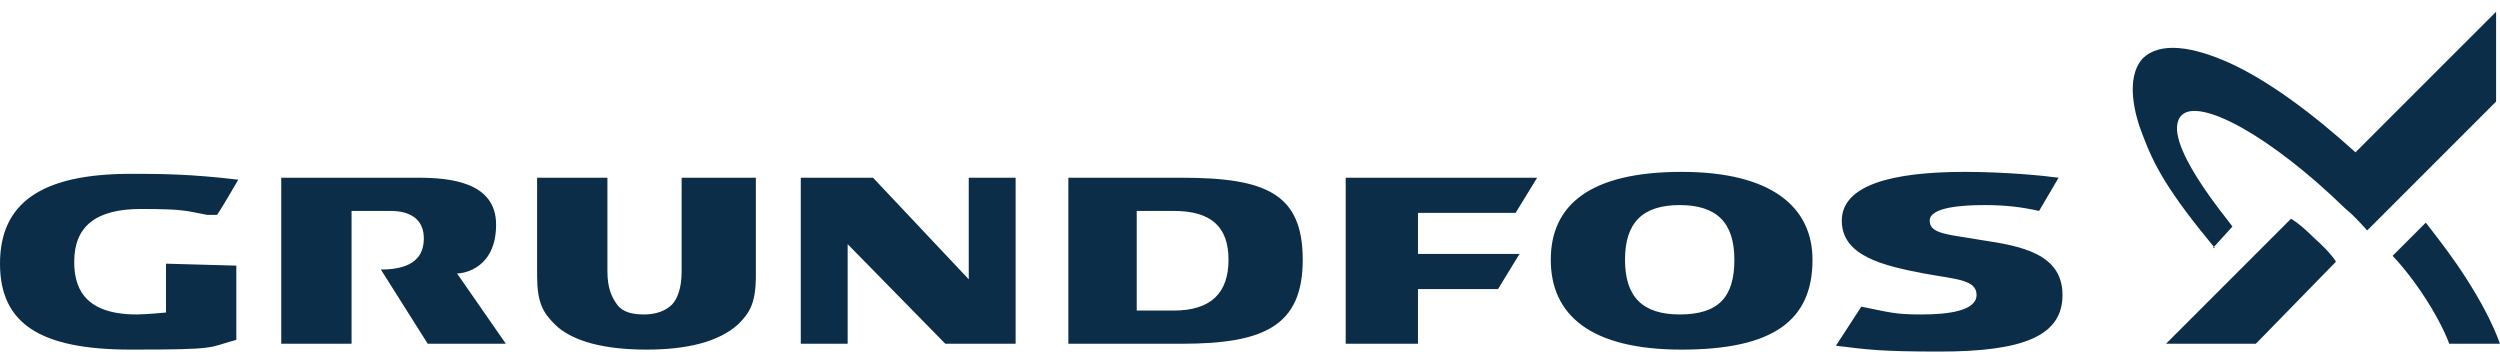 <?xml version="1.0" encoding="UTF-8"?>
<svg id="Vrstva_1" data-name="Vrstva 1" xmlns="http://www.w3.org/2000/svg" version="1.1" viewBox="0 0 128 18">
  <defs>
    <style>
      .cls-1 {
        fill: #0b2d47;
        stroke-width: 0px;
      }
    </style>
  </defs>
  <path class="cls-1" d="M49.6,9.1v5.2l-4.9-5.2h-3.7v8.5h2.4v-5.1l5,5.1h3.6v-8.5h-2.4ZM18.1,10.8h1.9c1.1,0,1.7.5,1.7,1.4s-.5,1.6-2.2,1.6l2.4,3.8h4l-2.5-3.6c.4,0,2-.3,2-2.5s-2.4-2.4-4-2.4h-7v8.5h3.6v-6.8h0ZM34.9,9.1v4.8c0,.8-.2,1.4-.5,1.7s-.8.5-1.4.5-1.1-.1-1.4-.5-.5-.9-.5-1.7v-4.8h-3.6v5c0,1.4.3,1.9.9,2.5.9.9,2.6,1.3,4.7,1.3s3.7-.4,4.7-1.3c.6-.6.9-1.1.9-2.5v-5h-3.8ZM60.5,9.1h-5.8v8.5h5.8c4.2,0,6.2-.9,6.2-4.3s-1.9-4.2-6.2-4.2ZM60.1,15.9h-1.9v-5.1h1.9c1.9,0,2.8.8,2.8,2.5,0,1.7-.9,2.6-2.8,2.6ZM86.1,8.8c-4.7,0-6.7,1.7-6.7,4.5s2,4.6,6.7,4.6,6.7-1.5,6.7-4.6c0-2.7-2.1-4.5-6.7-4.5ZM86,16.1c-1.9,0-2.8-.9-2.8-2.8s.9-2.8,2.8-2.8,2.8.9,2.8,2.8-.8,2.8-2.8,2.8ZM72.6,10.9h5l1.1-1.8h-9.8v8.5h3.7v-2.8h4.1l1.1-1.8h-5.2v-2.1ZM8.5,13.5v2.5s-1,.1-1.5.1c-2.8,0-3.2-1.5-3.2-2.7,0-1.8,1.1-2.7,3.4-2.7s2.3.1,3.4.3h.5c0,.1,1.1-1.8,1.1-1.8-2.5-.3-4.1-.3-5.5-.3C2.1,8.9,0,10.4,0,13.5s2.1,4.4,6.7,4.4,3.9-.1,5.4-.5v-3.8s-3.6-.1-3.6-.1ZM101.5,12.3c-1.7-.3-2.7-.3-2.7-1s1.7-.8,2.8-.8,1.9.1,2.8.3l1-1.7c-.7-.1-2.7-.3-4.8-.3-3.8,0-6.3.7-6.3,2.5s2.1,2.3,4.2,2.7c1.6.3,2.7.3,2.7,1.1s-1.4,1-2.8,1-1.6-.1-3.1-.4l-1.3,2c1.6.2,2.3.3,5.3.3,4.3,0,6.3-.8,6.3-2.9s-2.1-2.5-4.1-2.8ZM115.5,17.6h-4.6l6.4-6.4s.4.2,1.2,1c.9.8,1.1,1.2,1.1,1.2l-4.1,4.2Z"/>
  <path class="cls-1" d="M113.4,12.7c-2.4-2.9-3.1-4.2-3.7-5.8-.4-1-.9-2.9,0-3.9.9-.9,2.6-.6,4.4.2,2,.9,4.3,2.6,6.5,4.6l7.2-7.2v4.6l-6.6,6.6s-.7-.8-1.1-1.1c-3.9-3.8-7.5-5.7-8.4-4.8-1.2,1.2,2.5,5.5,2.6,5.7,0,0-1,1.1-1,1.1ZM128,17.6h-2.6s-.3-.9-1.2-2.3c-.9-1.4-1.7-2.2-1.7-2.2l1.7-1.7c.7.9,1.4,1.8,2.1,2.9s1.3,2.2,1.7,3.3Z"/>
</svg>